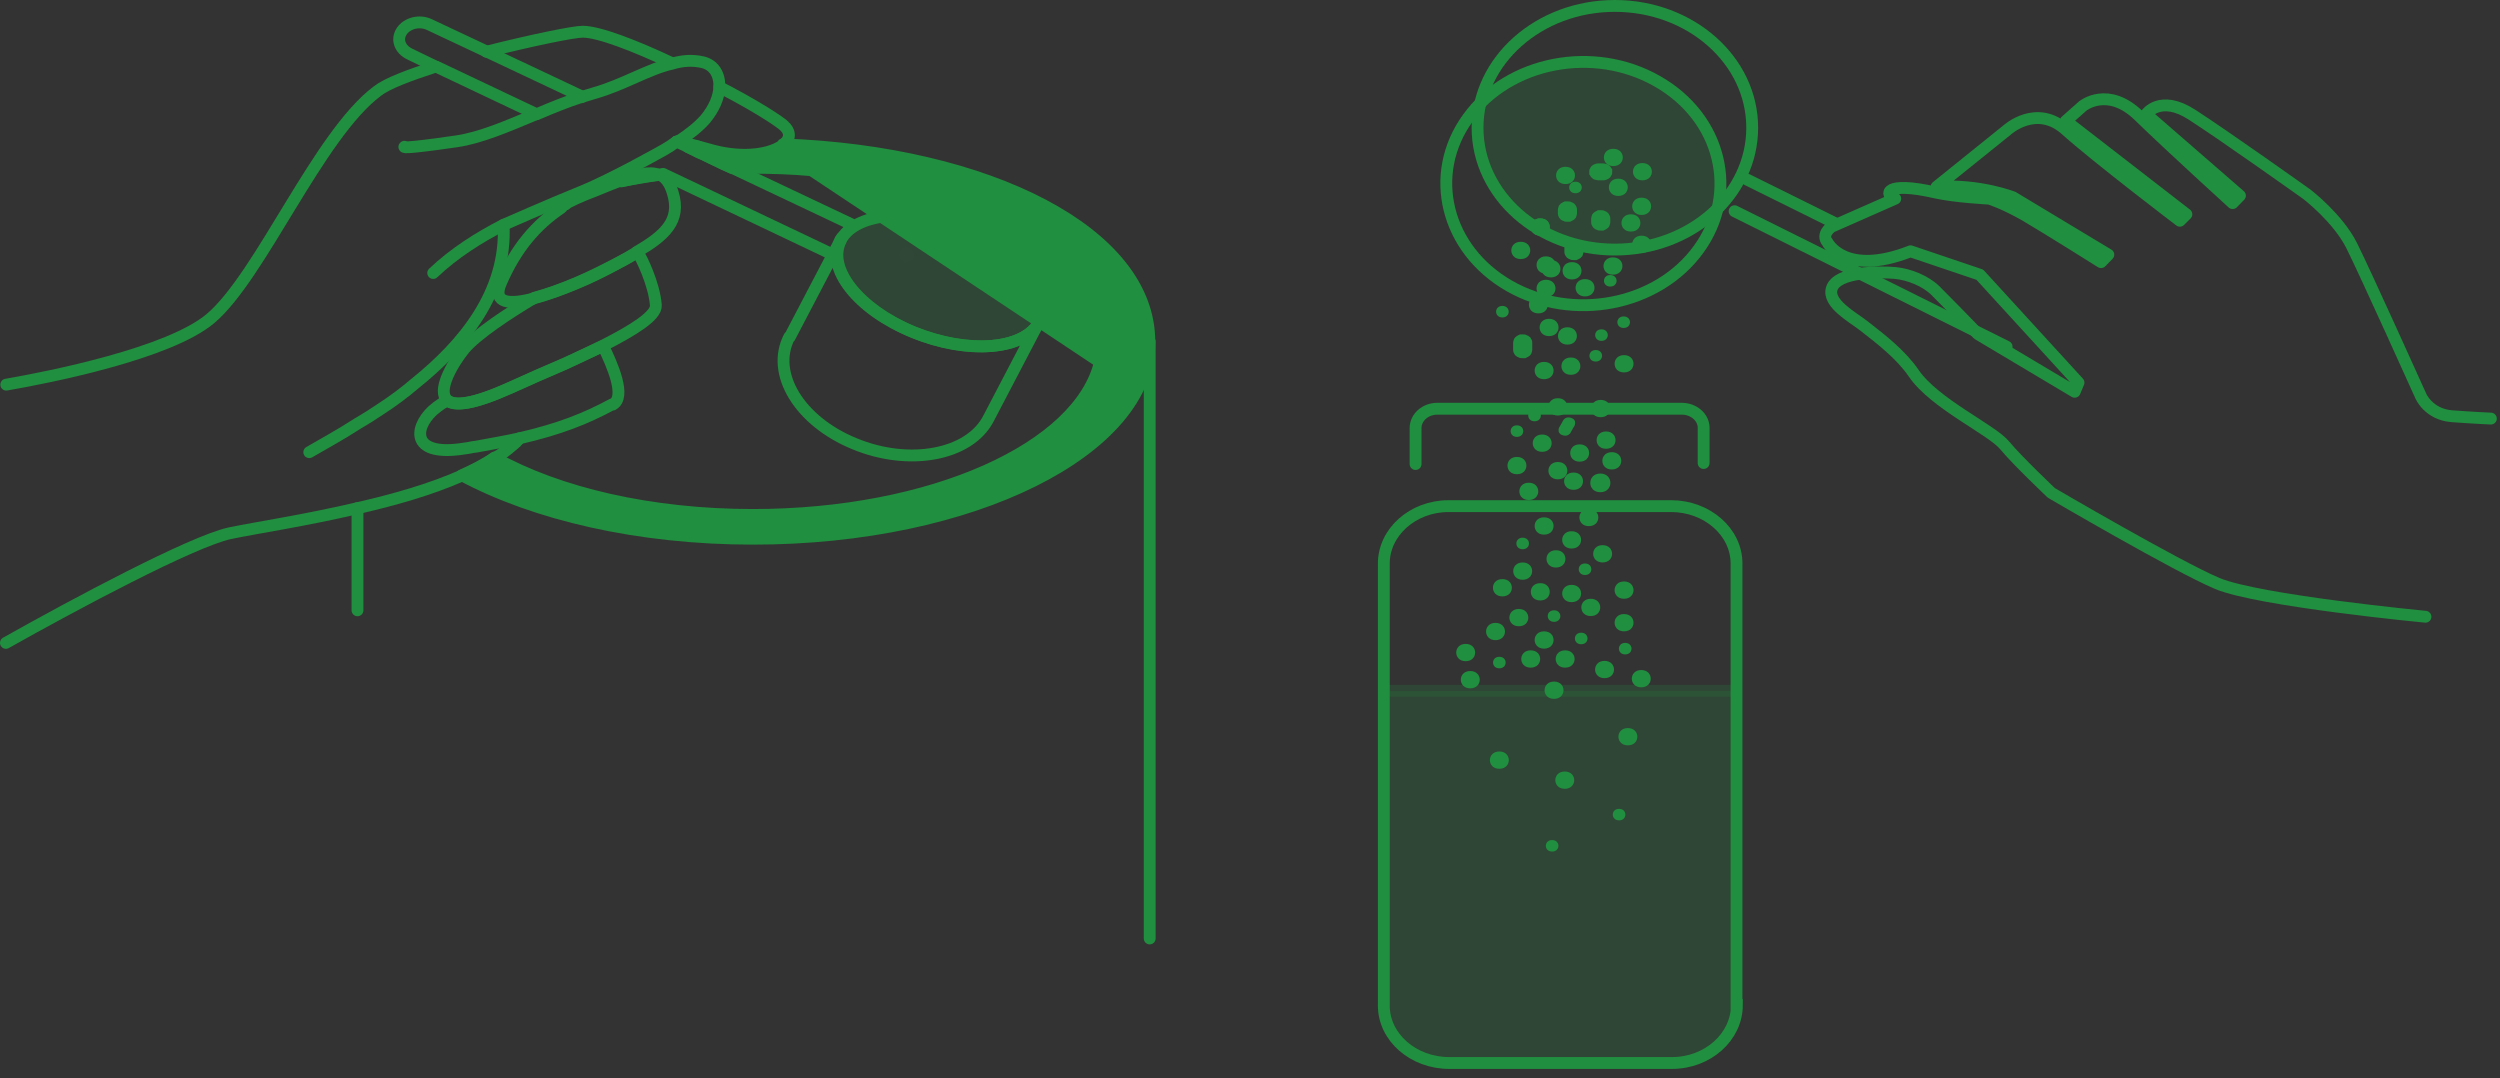 <svg width="211" height="91" viewBox="0 0 211 91" fill="none" xmlns="http://www.w3.org/2000/svg">
<rect x="0" y="0" width="211" height="91" fill="#333333" stroke="none"/>
<path d="M146.562 58.269V84.848C146.594 87.54 144.141 89.746 141.106 89.746H122.315C119.28 89.746 116.794 87.569 116.794 84.905V58.327L146.562 58.298V58.269Z" fill="#208F3F" fill-opacity="0.2"/>
<path d="M140.234 7.231C135.327 4.453 129.031 5.025 125.318 8.806C125.156 9.465 125.06 10.467 125.06 11.155C125.06 16.826 130.225 21.036 136.618 21.036C140.073 21.036 142.881 19.69 144.98 17.57C145.884 13.532 144.367 9.608 140.234 7.231Z" fill="#208F3F" fill-opacity="0.2"/>
<path d="M119.474 39.165V36.13C119.474 35.242 120.281 34.497 121.314 34.497H141.945C142.946 34.497 143.786 35.213 143.786 36.101V39.08" stroke="#208F3F" stroke-linecap="round" stroke-linejoin="round"/>
<path d="M116.73 58.298H146.562" stroke="#208F3F" stroke-opacity="0.2" stroke-miterlimit="10"/>
<path d="M146.594 84.819C146.594 87.511 144.141 89.717 141.106 89.717H122.315C119.28 89.717 116.794 87.54 116.794 84.876V47.614C116.762 44.922 119.248 42.717 122.251 42.717H141.041C144.076 42.717 146.562 44.894 146.562 47.557V84.819H146.594Z" stroke="#208F3F" stroke-miterlimit="10"/>
<path d="M143.366 21.036C139.911 25.819 132.744 27.193 127.384 24.129C122.025 21.064 120.443 14.706 123.897 9.952C127.352 5.168 134.52 3.794 139.879 6.858C145.271 9.923 146.821 16.281 143.366 21.036Z" stroke="#208F3F" stroke-linecap="round" stroke-linejoin="round"/>
<path d="M136.295 21.064C142.697 21.064 147.886 16.461 147.886 10.782C147.886 5.103 142.697 0.5 136.295 0.5C129.894 0.5 124.705 5.103 124.705 10.782C124.705 16.461 129.894 21.064 136.295 21.064Z" stroke="#208F3F" stroke-linecap="round" stroke-linejoin="round"/>
<path d="M146.401 17.828L169.356 29.256" stroke="#208F3F" stroke-linecap="round" stroke-linejoin="round"/>
<path d="M204.709 52.054C204.709 52.054 190.633 50.708 187.146 49.247C183.691 47.786 173.133 41.6 173.133 41.6C173.133 41.6 170.26 38.879 169.195 37.59C168.129 36.273 163.254 34.067 161.51 31.49C160.445 29.943 158.831 28.683 157.281 27.48C156.409 26.793 154.214 25.618 154.601 24.358C155.053 22.897 158.669 22.926 159.961 23.041C161.155 23.155 162.544 23.728 163.351 24.53C166.224 27.423 166.935 28.196 166.935 28.196L175.103 33.065L175.426 32.292L167.096 23.184L161.252 21.208C155.699 23.384 154.246 20.463 154.246 20.463C153.665 19.776 154.569 19.145 154.569 19.145L159.961 16.768C158.992 16.453 159.024 15.25 163.383 16.253C165.062 16.625 167.903 16.768 167.903 16.768C167.903 16.768 169.13 17.141 170.97 18.2C172.778 19.26 177.331 22.124 177.331 22.124L177.944 21.494L169.905 16.654C169.905 16.654 167.096 15.537 163.448 15.766L169.388 10.983C169.388 10.983 171.874 8.691 174.393 10.983C176.943 13.274 183.982 18.63 183.982 18.63L184.53 18.086L174.36 10.21L175.781 8.949C175.781 8.949 177.912 7.202 180.559 9.808C183.239 12.415 188.437 17.141 188.437 17.141L189.05 16.511L181.14 9.637C181.14 9.637 182.303 7.947 184.982 9.665C187.662 11.384 194.701 16.396 194.701 16.396C194.701 16.396 197.316 18.401 198.478 20.721C199.64 23.041 204.322 33.437 204.322 33.437C204.322 33.437 204.968 34.955 206.905 35.127C208.842 35.27 210.23 35.328 210.23 35.328" stroke="#208F3F" stroke-linecap="round" stroke-linejoin="round"/>
<path d="M131.484 17.713V18C131.484 18 131.484 18.2 131.549 18.286C131.581 18.372 131.646 18.458 131.71 18.515C131.775 18.572 131.872 18.63 131.969 18.658C132.066 18.716 132.163 18.716 132.292 18.716H132.518C132.518 18.716 132.776 18.601 132.873 18.515L133.003 18.372C133.003 18.372 133.099 18.143 133.099 18V17.713C133.099 17.713 133.099 17.513 133.035 17.427C133.003 17.341 132.938 17.255 132.873 17.198C132.809 17.14 132.712 17.083 132.615 17.055C132.518 16.997 132.421 16.997 132.292 16.997H132.066C132.066 16.997 131.807 17.112 131.71 17.198L131.581 17.341C131.581 17.341 131.484 17.57 131.484 17.713Z" fill="#208F3F"/>
<path d="M134.293 18.458V18.744C134.293 18.744 134.293 18.945 134.358 19.031C134.39 19.117 134.455 19.203 134.52 19.26C134.584 19.317 134.681 19.375 134.778 19.403C134.875 19.46 134.972 19.46 135.101 19.46H135.327C135.327 19.46 135.586 19.346 135.682 19.26L135.812 19.117C135.812 19.117 135.909 18.888 135.909 18.744V18.458C135.909 18.458 135.909 18.258 135.844 18.172C135.812 18.086 135.747 18 135.682 17.943C135.618 17.885 135.521 17.828 135.424 17.799C135.327 17.742 135.23 17.742 135.101 17.742H134.875C134.875 17.742 134.616 17.857 134.52 17.943L134.39 18.086C134.39 18.086 134.293 18.315 134.293 18.458Z" fill="#208F3F"/>
<path d="M132.033 20.95V21.236C132.033 21.236 132.033 21.437 132.098 21.523C132.13 21.609 132.195 21.695 132.259 21.752C132.324 21.809 132.421 21.867 132.518 21.895C132.615 21.953 132.712 21.953 132.841 21.953H133.067C133.067 21.953 133.325 21.838 133.422 21.752L133.551 21.609C133.551 21.609 133.648 21.38 133.648 21.236V20.95C133.648 20.95 133.648 20.75 133.584 20.664C133.551 20.578 133.487 20.492 133.422 20.434C133.358 20.377 133.261 20.32 133.164 20.291C133.067 20.234 132.97 20.234 132.841 20.234H132.615C132.615 20.234 132.356 20.349 132.259 20.434L132.13 20.578C132.13 20.578 132.033 20.807 132.033 20.95Z" fill="#208F3F"/>
<path d="M133.777 25.017C134.842 25.017 134.842 23.556 133.777 23.556C132.712 23.556 132.712 25.017 133.777 25.017Z" fill="#208F3F"/>
<path d="M135.263 13.79H134.94C134.94 13.79 134.714 13.79 134.617 13.847C134.52 13.876 134.423 13.933 134.358 13.99C134.294 14.047 134.229 14.133 134.197 14.219C134.132 14.305 134.132 14.391 134.132 14.506V14.706C134.132 14.706 134.262 14.935 134.358 15.021L134.52 15.136C134.52 15.136 134.778 15.222 134.94 15.222H135.263C135.263 15.222 135.489 15.222 135.586 15.164C135.683 15.136 135.78 15.078 135.844 15.021C135.909 14.964 135.974 14.878 136.006 14.792C136.07 14.706 136.07 14.62 136.07 14.506V14.305C136.07 14.305 135.941 14.076 135.844 13.99L135.683 13.876C135.683 13.876 135.424 13.79 135.263 13.79Z" fill="#208F3F"/>
<path d="M130.484 23.098C131.549 23.098 131.549 21.637 130.484 21.637C129.418 21.637 129.418 23.098 130.484 23.098Z" fill="#208F3F"/>
<path d="M138.555 21.351C139.621 21.351 139.621 19.89 138.555 19.89C137.49 19.89 137.49 21.351 138.555 21.351Z" fill="#208F3F"/>
<path d="M135.165 28.769C135.874 28.769 135.874 27.795 135.165 27.795C134.455 27.795 134.455 28.769 135.165 28.769Z" fill="#208F3F"/>
<path d="M134.681 30.516C135.39 30.516 135.39 29.542 134.681 29.542C133.971 29.542 133.971 30.516 134.681 30.516Z" fill="#208F3F"/>
<path d="M137.07 31.433C138.135 31.433 138.135 29.972 137.07 29.972C136.005 29.972 136.005 31.433 137.07 31.433Z" fill="#208F3F"/>
<path d="M130.322 32.005C131.388 32.005 131.388 30.544 130.322 30.544C129.257 30.544 129.257 32.005 130.322 32.005Z" fill="#208F3F"/>
<path d="M136.134 23.184C137.199 23.184 137.199 21.723 136.134 21.723C135.069 21.723 135.069 23.184 136.134 23.184Z" fill="#208F3F"/>
<path d="M138.555 18.143C139.621 18.143 139.621 16.682 138.555 16.682C137.49 16.682 137.49 18.143 138.555 18.143Z" fill="#208F3F"/>
<path d="M138.62 15.221C139.685 15.221 139.685 13.761 138.62 13.761C137.554 13.761 137.554 15.221 138.62 15.221Z" fill="#208F3F"/>
<path d="M136.166 14.019C137.231 14.019 137.231 12.558 136.166 12.558C135.1 12.558 135.1 14.019 136.166 14.019Z" fill="#208F3F"/>
<path d="M136.586 16.539C137.651 16.539 137.651 15.078 136.586 15.078C135.52 15.078 135.52 16.539 136.586 16.539Z" fill="#208F3F"/>
<path d="M137.651 19.546C138.716 19.546 138.716 18.086 137.651 18.086C136.586 18.086 136.586 19.546 137.651 19.546Z" fill="#208F3F"/>
<path d="M128.353 21.866C129.418 21.866 129.418 20.406 128.353 20.406C127.287 20.406 127.287 21.866 128.353 21.866Z" fill="#208F3F"/>
<path d="M132.679 23.585C133.744 23.585 133.744 22.124 132.679 22.124C131.614 22.124 131.614 23.585 132.679 23.585Z" fill="#208F3F"/>
<path d="M130.903 23.413C131.968 23.413 131.968 21.952 130.903 21.952C129.838 21.952 129.838 23.413 130.903 23.413Z" fill="#208F3F"/>
<path d="M129.999 19.89C131.064 19.89 131.064 18.43 129.999 18.43C128.934 18.43 128.934 19.89 129.999 19.89Z" fill="#208F3F"/>
<path d="M130.484 25.074C131.549 25.074 131.549 23.613 130.484 23.613C129.418 23.613 129.418 25.074 130.484 25.074Z" fill="#208F3F"/>
<path d="M137.038 27.681C137.747 27.681 137.747 26.707 137.038 26.707C136.328 26.707 136.328 27.681 137.038 27.681Z" fill="#208F3F"/>
<path d="M129.515 35.557C130.224 35.557 130.224 34.583 129.515 34.583C128.805 34.583 128.805 35.557 129.515 35.557Z" fill="#208F3F"/>
<path d="M126.803 26.793C127.512 26.793 127.512 25.819 126.803 25.819C126.093 25.819 126.093 26.793 126.803 26.793Z" fill="#208F3F"/>
<path d="M135.907 24.186C136.617 24.186 136.617 23.212 135.907 23.212C135.198 23.212 135.198 24.186 135.907 24.186Z" fill="#208F3F"/>
<path d="M132.292 29.084C133.357 29.084 133.357 27.623 132.292 27.623C131.226 27.623 131.226 29.084 132.292 29.084Z" fill="#208F3F"/>
<path d="M130.742 28.368C131.807 28.368 131.807 26.907 130.742 26.907C129.677 26.907 129.677 28.368 130.742 28.368Z" fill="#208F3F"/>
<path d="M129.838 26.449C130.903 26.449 130.903 24.988 129.838 24.988C128.773 24.988 128.773 26.449 129.838 26.449Z" fill="#208F3F"/>
<path d="M127.707 28.941V29.514C127.707 29.514 127.707 29.714 127.772 29.8C127.804 29.886 127.869 29.972 127.933 30.029C127.998 30.086 128.095 30.144 128.192 30.172C128.288 30.23 128.385 30.23 128.515 30.23H128.741C128.741 30.23 128.999 30.115 129.096 30.029L129.225 29.886C129.225 29.886 129.322 29.657 129.322 29.514V28.941C129.322 28.941 129.322 28.74 129.258 28.654C129.225 28.568 129.161 28.483 129.096 28.425C129.031 28.368 128.935 28.311 128.838 28.282C128.741 28.225 128.644 28.225 128.515 28.225H128.288C128.288 28.225 128.03 28.339 127.933 28.425L127.804 28.568C127.804 28.568 127.707 28.798 127.707 28.941Z" fill="#208F3F"/>
<path d="M131.485 35.07C132.55 35.07 132.55 33.609 131.485 33.609C130.419 33.609 130.419 35.07 131.485 35.07Z" fill="#208F3F"/>
<path d="M132.13 15.537C133.195 15.537 133.195 14.076 132.13 14.076C131.065 14.076 131.065 15.537 132.13 15.537Z" fill="#208F3F"/>
<path d="M132.969 16.31C133.679 16.31 133.679 15.336 132.969 15.336C132.26 15.336 132.26 16.31 132.969 16.31Z" fill="#208F3F"/>
<path d="M129.999 19.89C131.064 19.89 131.064 18.43 129.999 18.43C128.934 18.43 128.934 19.89 129.999 19.89Z" fill="#208F3F"/>
<path d="M135.552 37.877C136.618 37.877 136.618 36.416 135.552 36.416C134.487 36.416 134.487 37.877 135.552 37.877Z" fill="#208F3F"/>
<path d="M133.325 38.965C134.39 38.965 134.39 37.504 133.325 37.504C132.26 37.504 132.26 38.965 133.325 38.965Z" fill="#208F3F"/>
<path d="M135.101 35.213C136.166 35.213 136.166 33.752 135.101 33.752C134.035 33.752 134.035 35.213 135.101 35.213Z" fill="#208F3F"/>
<path d="M135.069 41.543C136.199 41.543 136.199 39.967 135.069 39.967C133.938 39.967 133.938 41.543 135.069 41.543Z" fill="#208F3F"/>
<path d="M132.808 41.342C133.874 41.342 133.874 39.882 132.808 39.882C131.743 39.882 131.743 41.342 132.808 41.342Z" fill="#208F3F"/>
<path d="M136.037 39.624C137.102 39.624 137.102 38.163 136.037 38.163C134.971 38.163 134.971 39.624 136.037 39.624Z" fill="#208F3F"/>
<path d="M134.1 44.407C135.165 44.407 135.165 42.946 134.1 42.946C133.034 42.946 133.034 44.407 134.1 44.407Z" fill="#208F3F"/>
<path d="M135.262 47.471C136.327 47.471 136.327 46.011 135.262 46.011C134.197 46.011 134.197 47.471 135.262 47.471Z" fill="#208F3F"/>
<path d="M133.776 48.531C134.486 48.531 134.486 47.557 133.776 47.557C133.067 47.557 133.067 48.531 133.776 48.531Z" fill="#208F3F"/>
<path d="M138.523 58.011C139.588 58.011 139.588 56.55 138.523 56.55C137.458 56.55 137.458 58.011 138.523 58.011Z" fill="#208F3F"/>
<path d="M132.647 46.297C133.712 46.297 133.712 44.836 132.647 44.836C131.582 44.836 131.582 46.297 132.647 46.297Z" fill="#208F3F"/>
<path d="M137.07 50.536C138.135 50.536 138.135 49.075 137.07 49.075C136.005 49.075 136.005 50.536 137.07 50.536Z" fill="#208F3F"/>
<path d="M137.07 53.286C138.135 53.286 138.135 51.825 137.07 51.825C136.005 51.825 136.005 53.286 137.07 53.286Z" fill="#208F3F"/>
<path d="M137.393 62.909C138.458 62.909 138.458 61.448 137.393 61.448C136.327 61.448 136.327 62.909 137.393 62.909Z" fill="#208F3F"/>
<path d="M134.261 51.996C135.326 51.996 135.326 50.536 134.261 50.536C133.196 50.536 133.196 51.996 134.261 51.996Z" fill="#208F3F"/>
<path d="M132.647 50.822C133.712 50.822 133.712 49.362 132.647 49.362C131.582 49.362 131.582 50.822 132.647 50.822Z" fill="#208F3F"/>
<path d="M132.066 66.575C133.131 66.575 133.131 65.115 132.066 65.115C131.001 65.115 131.001 66.575 132.066 66.575Z" fill="#208F3F"/>
<path d="M131.161 52.484C131.871 52.484 131.871 51.51 131.161 51.51C130.451 51.51 130.451 52.484 131.161 52.484Z" fill="#208F3F"/>
<path d="M130.322 54.746C131.388 54.746 131.388 53.285 130.322 53.285C129.257 53.285 129.257 54.746 130.322 54.746Z" fill="#208F3F"/>
<path d="M126.544 56.407C127.254 56.407 127.254 55.434 126.544 55.434C125.835 55.434 125.835 56.407 126.544 56.407Z" fill="#208F3F"/>
<path d="M128.191 52.856C129.256 52.856 129.256 51.395 128.191 51.395C127.126 51.395 127.126 52.856 128.191 52.856Z" fill="#208F3F"/>
<path d="M126.803 50.336C127.869 50.336 127.869 48.875 126.803 48.875C125.738 48.875 125.738 50.336 126.803 50.336Z" fill="#208F3F"/>
<path d="M129.999 50.679C131.064 50.679 131.064 49.218 129.999 49.218C128.934 49.218 128.934 50.679 129.999 50.679Z" fill="#208F3F"/>
<path d="M126.222 54.03C127.287 54.03 127.287 52.57 126.222 52.57C125.157 52.57 125.157 54.03 126.222 54.03Z" fill="#208F3F"/>
<path d="M129.192 56.35C130.257 56.35 130.257 54.889 129.192 54.889C128.127 54.889 128.127 56.35 129.192 56.35Z" fill="#208F3F"/>
<path d="M133.454 54.374C134.163 54.374 134.163 53.4 133.454 53.4C132.744 53.4 132.744 54.374 133.454 54.374Z" fill="#208F3F"/>
<path d="M131 71.873C131.709 71.873 131.709 70.9 131 70.9C130.29 70.9 130.29 71.873 131 71.873Z" fill="#208F3F"/>
<path d="M136.65 69.239C137.36 69.239 137.36 68.265 136.65 68.265C135.94 68.265 135.94 69.239 136.65 69.239Z" fill="#208F3F"/>
<path d="M124.091 58.097C125.156 58.097 125.156 56.636 124.091 56.636C123.026 56.636 123.026 58.097 124.091 58.097Z" fill="#208F3F"/>
<path d="M131.485 40.455C132.55 40.455 132.55 38.994 131.485 38.994C130.419 38.994 130.419 40.455 131.485 40.455Z" fill="#208F3F"/>
<path d="M130.161 38.134C131.226 38.134 131.226 36.674 130.161 36.674C129.095 36.674 129.095 38.134 130.161 38.134Z" fill="#208F3F"/>
<path d="M130.322 45.123C131.388 45.123 131.388 43.662 130.322 43.662C129.257 43.662 129.257 45.123 130.322 45.123Z" fill="#208F3F"/>
<path d="M128.514 48.932C129.58 48.932 129.58 47.472 128.514 47.472C127.449 47.472 127.449 48.932 128.514 48.932Z" fill="#208F3F"/>
<path d="M126.545 64.885C127.61 64.885 127.61 63.424 126.545 63.424C125.479 63.424 125.479 64.885 126.545 64.885Z" fill="#208F3F"/>
<path d="M128.514 46.355C129.223 46.355 129.223 45.381 128.514 45.381C127.804 45.381 127.804 46.355 128.514 46.355Z" fill="#208F3F"/>
<path d="M132.098 56.35C133.163 56.35 133.163 54.889 132.098 54.889C131.033 54.889 131.033 56.35 132.098 56.35Z" fill="#208F3F"/>
<path d="M131.162 58.985C132.227 58.985 132.227 57.524 131.162 57.524C130.096 57.524 130.096 58.985 131.162 58.985Z" fill="#208F3F"/>
<path d="M131.323 47.901C132.389 47.901 132.389 46.44 131.323 46.44C130.258 46.44 130.258 47.901 131.323 47.901Z" fill="#208F3F"/>
<path d="M135.423 57.238C136.488 57.238 136.488 55.778 135.423 55.778C134.358 55.778 134.358 57.238 135.423 57.238Z" fill="#208F3F"/>
<path d="M128.03 40.025C129.095 40.025 129.095 38.564 128.03 38.564C126.965 38.564 126.965 40.025 128.03 40.025Z" fill="#208F3F"/>
<path d="M129.031 42.202C130.096 42.202 130.096 40.741 129.031 40.741C127.966 40.741 127.966 42.202 129.031 42.202Z" fill="#208F3F"/>
<path d="M123.703 55.806C124.769 55.806 124.769 54.345 123.703 54.345C122.638 54.345 122.638 55.806 123.703 55.806Z" fill="#208F3F"/>
<path d="M137.167 55.233C137.876 55.233 137.876 54.259 137.167 54.259C136.457 54.259 136.457 55.233 137.167 55.233Z" fill="#208F3F"/>
<path d="M128.03 36.874C128.739 36.874 128.739 35.9 128.03 35.9C127.32 35.9 127.32 36.874 128.03 36.874Z" fill="#208F3F"/>
<path d="M132.55 36.53C132.647 36.33 132.776 36.13 132.873 35.958C132.905 35.9 132.937 35.843 132.937 35.786C132.937 35.728 132.937 35.671 132.937 35.585C132.937 35.528 132.873 35.471 132.841 35.413C132.808 35.356 132.744 35.328 132.679 35.299C132.55 35.242 132.389 35.213 132.26 35.242C132.13 35.27 132.001 35.356 131.937 35.471C131.84 35.671 131.711 35.872 131.614 36.044C131.582 36.101 131.549 36.158 131.549 36.215C131.549 36.273 131.549 36.33 131.549 36.416C131.549 36.473 131.614 36.53 131.646 36.588C131.678 36.645 131.743 36.674 131.808 36.702C131.937 36.76 132.098 36.788 132.227 36.76C132.356 36.731 132.485 36.645 132.55 36.53Z" fill="#208F3F"/>
<path d="M132.582 31.633C133.647 31.633 133.647 30.172 132.582 30.172C131.517 30.172 131.517 31.633 132.582 31.633Z" fill="#208F3F"/>
<path d="M97.035 28.826V79.206" stroke="#208F3F" stroke-linecap="round" stroke-linejoin="round"/>
<path d="M30.171 42.889V51.51" stroke="#208F3F" stroke-linecap="round" stroke-linejoin="round"/>
<mask id="mask0_569_567" style="mask-type:luminance" maskUnits="userSpaceOnUse" x="63" y="17" width="23" height="20">
<mask id="mask1_569_567" style="mask-type:luminance" maskUnits="userSpaceOnUse" x="32" y="13" width="54" height="26">
<path d="M49.704 31.518C46.895 32.291 38.404 38.048 38.404 38.048C38.404 38.048 40.761 39.881 37.952 38.048C35.175 36.215 32.818 32.95 32.237 29.571C31.656 26.191 33.399 23.441 38.404 19.002C43.408 14.563 57.517 13.131 63.103 13.016C63.232 13.016 63.361 13.016 63.49 13.016C69.237 13.016 81.021 15.794 85.186 17.713" fill="white"/>
</mask>
<g mask="url(#mask1_569_567)">
<path d="M85.154 17.713C89.415 19.661 93.968 24.1 94.42 27.365C94.872 30.63 93.677 33.895 91.643 36.359L88.415 34.526L81.925 31.919C81.925 31.919 66.17 27.995 63.974 27.995" fill="white"/>
</g>
</mask>
<g mask="url(#mask0_569_567)">
<path d="M94.872 12.987H31.623V39.853H94.872V12.987Z" fill="url(#paint0_linear_569_567)"/>
</g>
<path d="M66.105 12.214C65.137 12.988 62.844 13.417 60.164 12.701C59.712 12.587 59.293 12.443 58.873 12.357C58.583 12.357 58.356 12.386 58.066 12.415L58.744 12.73L58.938 12.844L59.422 13.045L59.712 13.188L61.036 13.818L61.779 14.162H61.843L61.876 14.191C62.425 14.162 63.006 14.162 63.555 14.162C65.233 14.162 66.88 14.219 68.462 14.362C82.41 15.537 93.064 21.523 93.064 28.797C93.064 29.399 92.999 29.972 92.838 30.573C91.095 37.819 78.664 43.462 63.555 43.462C54.902 43.462 47.121 41.629 41.729 38.621C40.922 39.194 39.986 39.652 38.985 40.111C45.119 43.404 53.869 45.467 63.555 45.467C82.022 45.467 97.003 38.02 97.003 28.826C97.003 19.632 83.41 12.816 66.073 12.186L66.105 12.214Z" fill="#208F3F" stroke="#208F3F" stroke-linecap="round" stroke-linejoin="round"/>
<path d="M43.86 36.989C43.699 37.189 43.505 37.389 43.247 37.59C42.795 37.991 42.343 38.335 41.762 38.65C40.954 39.222 40.018 39.681 39.017 40.139H38.985C36.337 41.313 33.206 42.201 30.171 42.889C25.78 43.92 21.583 44.55 19.387 45.008C16.159 45.724 6.247 51.023 0.5 54.259" stroke="#208F3F" stroke-linecap="round" stroke-linejoin="round"/>
<path d="M56.742 5.341C53.578 3.851 50.543 2.677 49.187 2.677C48.38 2.677 44.797 3.422 41.051 4.367" stroke="#208F3F" stroke-linecap="round" stroke-linejoin="round"/>
<path d="M36.755 5.627C34.56 6.343 32.687 7.03 31.848 7.689C26.876 11.412 22 23.299 17.771 26.879C14.284 29.829 4.179 31.834 0.53 32.464" stroke="#208F3F" stroke-linecap="round" stroke-linejoin="round"/>
<path d="M66.105 12.214C66.719 11.727 66.783 11.126 66.073 10.524C65.233 9.866 63.167 8.606 60.713 7.345" stroke="#208F3F" stroke-linecap="round" stroke-linejoin="round"/>
<path d="M58.906 12.357C58.357 12.214 57.776 12.042 57.324 11.899" stroke="#208F3F" stroke-linecap="round" stroke-linejoin="round"/>
<path d="M55.354 25.761C55.419 26.649 53.481 27.852 50.898 29.17C49.898 29.657 48.8 30.172 47.67 30.688C46.12 31.346 44.506 32.062 43.118 32.693C39.921 34.153 38.371 34.297 37.758 33.781C36.854 33.008 38.145 30.745 39.179 29.456C40.244 28.196 42.892 26.449 45.055 25.16C45.055 25.16 45.076 25.15 45.119 25.131C46.185 24.845 47.379 24.415 48.542 23.928C49.898 23.356 51.124 22.726 52.061 22.239C52.674 21.924 53.223 21.608 53.74 21.294C53.772 21.322 53.804 21.351 53.869 21.408C54.095 21.666 55.225 23.986 55.354 25.761Z" stroke="#208F3F" stroke-linecap="round" stroke-linejoin="round"/>
<path d="M51.674 34.125C49.446 35.328 47.218 36.215 43.86 36.989C42.73 37.246 41.536 37.447 40.148 37.705H40.115C39.825 37.733 39.566 37.819 39.243 37.848C34.723 38.593 34.885 36.187 36.499 34.669C36.725 34.468 36.983 34.268 37.242 34.096C37.403 33.981 37.565 33.924 37.758 33.81C38.372 34.297 39.922 34.153 43.118 32.721C44.506 32.091 46.12 31.375 47.67 30.716C48.8 30.172 49.898 29.685 50.899 29.198C51.641 30.716 52.901 33.523 51.706 34.153L51.674 34.125Z" stroke="#208F3F" stroke-linecap="round" stroke-linejoin="round"/>
<path d="M42.504 18.974C42.795 24.673 39.114 29.084 35.014 32.378C34.11 33.151 33.141 33.867 32.173 34.497C31.495 34.955 30.817 35.385 30.171 35.757C28.621 36.76 27.169 37.533 26.103 38.163" stroke="#208F3F" stroke-linecap="round" stroke-linejoin="round"/>
<path d="M72.013 19.002L61.908 14.219H61.876L61.811 14.19L61.036 13.847L59.745 13.217L59.454 13.073L58.97 12.844L58.776 12.758L58.098 12.415L57.13 11.956H57.097" stroke="#208F3F" stroke-linecap="round" stroke-linejoin="round"/>
<path d="M49.09 8.176C47.864 8.577 46.572 9.092 45.313 9.636H45.281L36.822 5.627H36.789L34.594 4.567C33.755 4.166 33.432 3.335 33.916 2.619C34.368 1.961 35.401 1.674 36.24 2.075L41.116 4.367L49.123 8.147L49.09 8.176Z" stroke="#208F3F" stroke-linecap="round" stroke-linejoin="round"/>
<path d="M55.935 14.678H55.967L70.302 21.494L70.367 21.523" stroke="#208F3F" stroke-linecap="round" stroke-linejoin="round"/>
<path d="M57.291 11.899C58.13 11.355 58.938 10.725 59.519 10.066C60.261 9.178 60.681 8.204 60.713 7.345C60.746 6.286 60.261 5.484 59.325 5.254C58.453 5.054 57.614 5.111 56.742 5.369C54.708 5.827 52.674 7.145 50.156 7.861C49.801 7.975 49.446 8.061 49.09 8.204" stroke="#208F3F" stroke-linecap="round" stroke-linejoin="round"/>
<path d="M57.097 11.956C56.742 12.214 56.452 12.415 56.096 12.615C56.096 12.615 51.706 15.107 49.09 16.167C46.475 17.226 42.504 18.974 42.504 18.974C40.438 20.033 38.339 21.351 36.563 23.041" stroke="#208F3F" stroke-linecap="round" stroke-linejoin="round"/>
<path d="M57.097 11.956H57.128C57.128 11.956 57.25 11.927 57.281 11.899" stroke="#208F3F" stroke-linecap="round" stroke-linejoin="round"/>
<path d="M45.248 9.637C42.859 10.639 40.535 11.642 38.533 11.928C33.626 12.644 34.142 12.386 34.142 12.386" stroke="#208F3F" stroke-linecap="round" stroke-linejoin="round"/>
<path d="M53.74 21.322C53.223 21.637 52.674 21.952 52.061 22.267C51.157 22.754 49.898 23.413 48.542 23.957C47.379 24.444 46.185 24.873 45.119 25.16C45.119 25.16 45.098 25.169 45.055 25.189C43.021 25.733 41.568 25.618 42.246 23.957C43.537 20.921 45.281 18.945 47.379 17.541C47.379 17.541 47.605 17.226 47.734 17.255C47.702 17.14 49.252 16.453 50.124 16.138C50.834 15.851 51.512 15.565 52.125 15.336C52.255 15.307 52.319 15.279 52.416 15.279H52.448C53.481 15.078 54.514 14.878 55.612 14.735H55.645C56.129 14.935 56.516 15.393 56.775 16.253C57.517 18.63 56.096 19.89 53.74 21.265V21.322Z" stroke="#208F3F" stroke-linecap="round" stroke-linejoin="round"/>
<path d="M55.614 14.763C54.548 14.906 53.514 15.078 52.448 15.307C53.773 14.735 54.806 14.419 55.614 14.763Z" stroke="#208F3F" stroke-linecap="round" stroke-linejoin="round"/>
<path d="M66.654 28.454L71.045 20.062C71.045 20.062 70.948 20.205 70.916 20.262C69.657 22.64 72.401 26.134 77.05 28.024C81.667 29.943 86.445 29.542 87.705 27.165C87.705 27.136 87.705 27.107 87.737 27.079L83.41 35.356C81.796 38.421 76.727 39.366 72.11 37.447C67.493 35.557 65.007 31.518 66.622 28.425L66.654 28.454Z" stroke="#208F3F" stroke-linecap="round" stroke-linejoin="round"/>
<path d="M88.027 26.621C88.027 26.621 87.704 27.136 87.672 27.165C86.413 29.542 81.667 29.915 77.018 28.024C72.401 26.105 69.657 22.64 70.916 20.263C70.916 20.263 71.013 20.119 71.045 20.062C71.787 18.916 73.37 18.286 75.339 18.2L88.027 26.621Z" fill="#208F3F" fill-opacity="0.2"/>
<path d="M70.948 20.262C70.948 20.262 71.045 20.119 71.078 20.062C72.498 17.885 77.115 17.541 81.603 19.403C86.187 21.293 88.899 24.701 87.769 27.079C87.769 27.079 87.769 27.136 87.737 27.165C86.478 29.542 81.732 29.914 77.083 28.024C72.466 26.105 69.722 22.639 70.981 20.262H70.948Z" stroke="#208F3F" stroke-linecap="round" stroke-linejoin="round"/>
<path d="M93.129 28.826C93.129 29.427 93.032 30.029 92.903 30.602L68.527 14.391C82.474 15.565 93.129 21.58 93.129 28.826Z" fill="#208F3F" stroke="#208F3F" stroke-linecap="round" stroke-linejoin="round"/>
<path d="M147.466 15.164L154.924 18.859" stroke="#208F3F" stroke-linecap="round" stroke-linejoin="round"/>
<defs>
<linearGradient id="paint0_linear_569_567" x1="90.197" y1="26.446" x2="28.117" y2="26.446" gradientUnits="userSpaceOnUse">
<stop stop-color="#F7BFCD"/>
<stop offset="0.03" stop-color="#F8C7D3"/>
<stop offset="0.13" stop-color="#FBDFE6"/>
<stop offset="0.24" stop-color="#FDF1F4"/>
<stop offset="0.36" stop-color="#FEFBFC"/>
<stop offset="0.5" stop-color="white"/>
<stop offset="0.8" stop-color="#F7BFCD"/>
<stop offset="1" stop-color="#F7BFCD"/>
</linearGradient>
</defs>
</svg>
